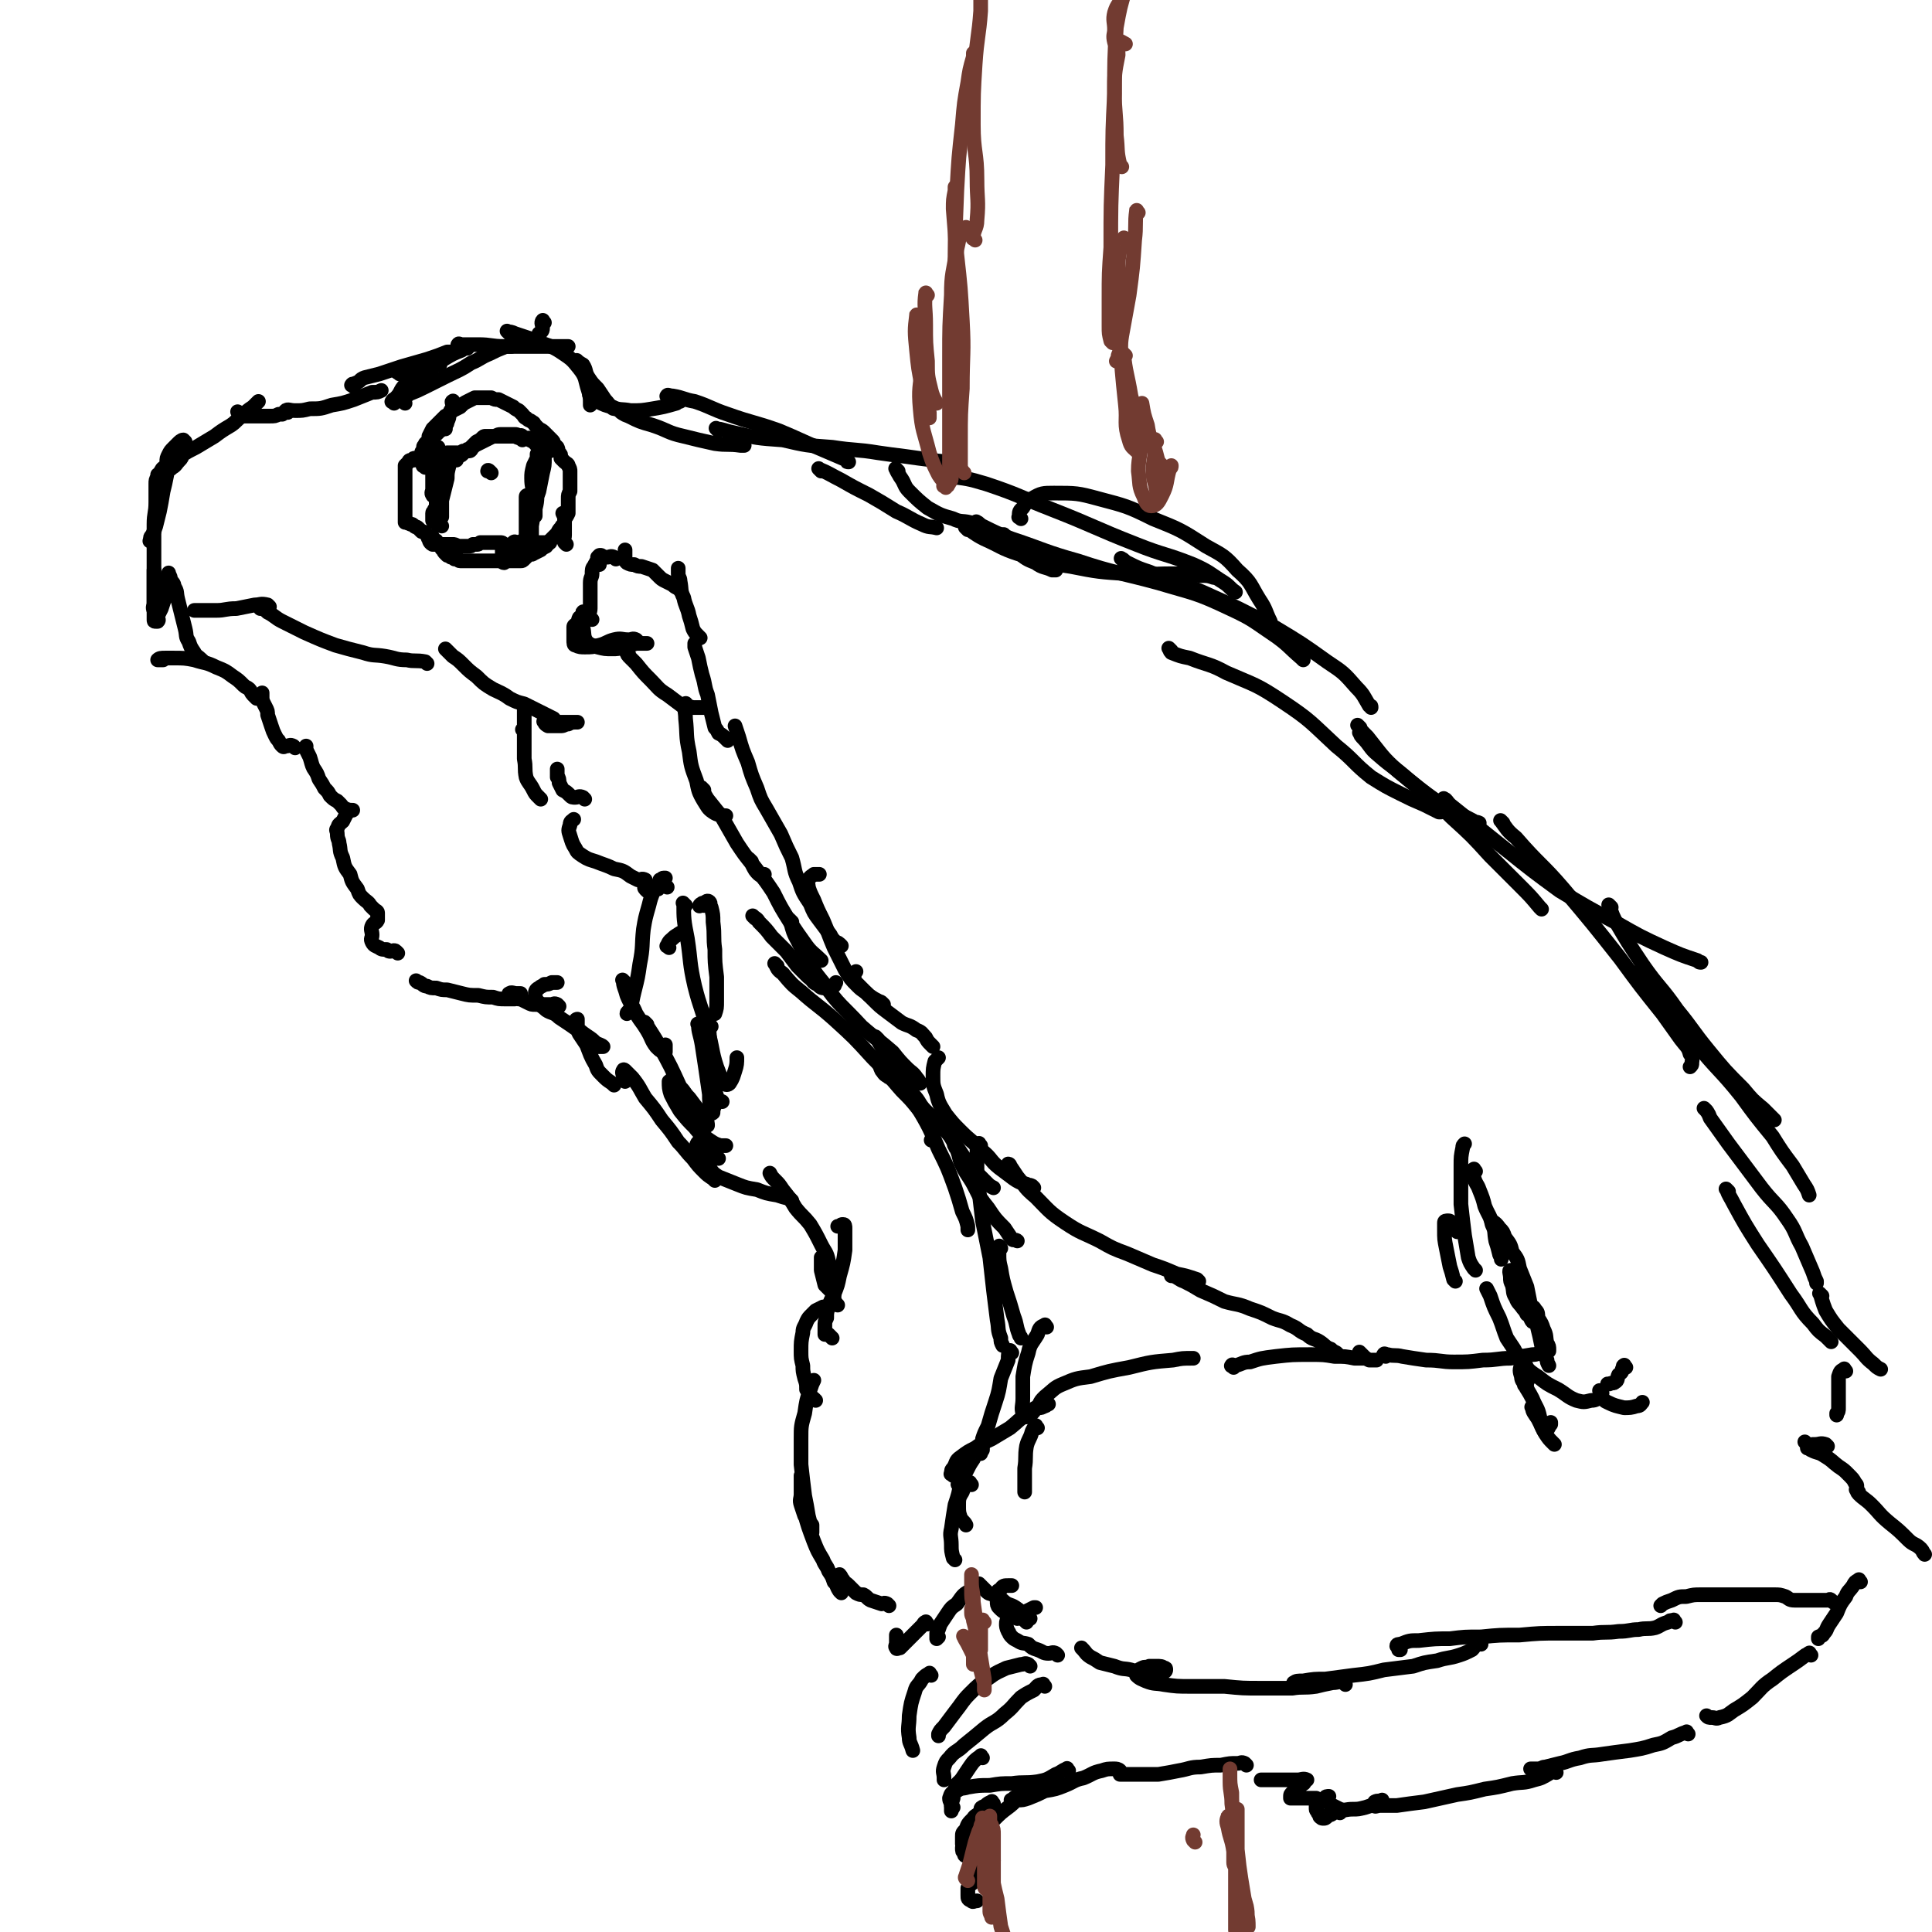 <svg viewBox='0 0 1054 1054' version='1.1' xmlns='http://www.w3.org/2000/svg' xmlns:xlink='http://www.w3.org/1999/xlink'><g fill='none' stroke='#000000' stroke-width='8' stroke-linecap='round' stroke-linejoin='round'><path d='M297,176c-1,-1 -1,-2 -1,-1 -1,1 0,2 0,4 0,2 -1,2 -2,3 '/><path d='M215,220c-1,-1 -2,-1 -1,-1 0,-1 1,-1 2,-2 3,-3 2,-4 5,-7 5,-4 5,-3 11,-7 5,-3 5,-3 10,-7 5,-3 5,-3 10,-5 1,-1 1,-1 3,-1 '/><path d='M221,220c-1,-1 -2,-1 -1,-1 1,-2 1,-2 3,-4 5,-2 5,-2 9,-4 6,-3 6,-3 12,-6 6,-3 7,-3 13,-7 5,-2 5,-3 10,-5 4,-2 4,-2 9,-4 1,0 1,0 3,0 '/><path d='M251,189c-1,-1 -2,-1 -1,-1 0,-1 1,0 2,0 5,0 5,0 9,0 7,0 7,1 14,1 7,0 7,0 14,0 5,0 5,0 11,0 3,0 3,0 6,0 2,0 2,0 4,0 0,0 0,0 0,0 '/><path d='M278,182c-1,-1 -2,-2 -1,-1 1,0 2,0 4,1 6,2 6,2 12,4 6,3 7,2 13,6 6,4 6,4 10,9 4,5 3,6 5,12 1,3 1,4 1,7 0,1 0,1 0,1 '/><path d='M316,198c-1,-1 -2,-2 -1,-1 0,0 1,1 3,2 2,3 1,4 3,7 2,3 2,3 5,6 2,3 2,3 4,6 2,2 2,3 4,4 0,1 1,1 2,1 0,0 0,0 0,0 '/><path d='M323,217c-1,-1 -2,-2 -1,-1 1,0 2,1 4,3 4,2 4,2 8,3 4,2 5,1 10,2 6,0 6,0 12,-1 6,-1 6,-1 13,-3 1,-1 1,-1 2,-1 '/><path d='M339,225c-1,-1 -2,-2 -1,-1 1,1 2,2 5,3 6,3 6,3 13,5 9,3 8,4 17,6 8,2 8,2 17,4 7,1 7,0 14,1 1,0 1,0 2,0 '/><path d='M365,217c-1,-1 -2,-1 -1,-1 0,-1 1,0 3,0 6,1 6,2 12,3 9,3 9,4 18,7 14,5 14,4 28,9 12,5 11,5 23,10 7,3 7,3 14,6 0,1 0,1 1,1 '/><path d='M392,235c-1,-1 -2,-2 -1,-1 3,0 4,1 9,2 13,3 13,3 27,4 13,3 13,3 27,4 13,2 13,1 25,3 7,1 7,1 15,2 7,1 7,1 15,2 4,1 4,0 9,2 2,0 1,1 3,2 '/><path d='M448,257c-1,-1 -2,-2 -1,-1 5,2 6,3 12,6 7,4 7,4 15,8 7,4 7,4 15,9 7,3 7,4 14,7 4,2 4,1 8,2 '/><path d='M490,257c-1,-1 -2,-2 -1,-1 0,1 1,2 2,4 3,4 2,5 5,8 5,5 5,5 10,9 7,4 7,4 14,6 4,2 5,1 9,2 '/><path d='M549,293c-1,-1 -2,-2 -1,-1 3,3 3,5 7,9 5,4 5,4 10,6 4,3 5,2 9,4 1,0 1,0 2,0 '/><path d='M528,289c-1,-1 -2,-2 -1,-1 4,2 4,3 10,6 9,4 9,5 18,8 14,4 14,5 29,7 15,3 16,3 31,4 12,1 12,0 24,0 8,0 8,0 16,1 4,0 4,0 7,1 '/><path d='M557,283c-1,-1 -2,-1 -1,-1 0,-3 0,-3 2,-5 2,-3 2,-4 5,-5 5,-3 6,-3 12,-3 12,0 13,0 24,3 15,4 16,4 30,11 15,6 15,6 29,15 9,5 10,5 17,13 8,7 7,8 12,16 4,6 3,6 6,12 '/><path d='M519,261c-1,-1 -2,-2 -1,-1 9,1 10,1 20,4 18,6 18,7 36,14 23,9 23,10 46,19 15,6 16,5 31,11 9,4 9,5 17,10 3,2 3,3 6,5 '/><path d='M534,286c-1,-1 -2,-2 -1,-1 1,0 1,1 3,2 8,4 8,4 16,7 18,6 18,7 36,12 21,7 22,6 44,12 20,6 20,5 39,14 13,6 13,7 25,15 7,5 7,6 14,12 0,0 0,0 1,1 '/><path d='M613,306c-1,-1 -2,-2 -1,-1 1,0 1,1 3,2 6,3 6,3 12,5 14,6 15,5 29,11 20,9 20,9 39,19 15,9 15,9 29,19 9,6 9,6 16,14 4,4 4,5 7,10 1,0 1,0 1,1 '/><path d='M639,355c-1,-1 -2,-2 -1,-1 0,0 0,1 1,2 5,2 5,2 10,3 10,4 11,3 20,8 16,7 16,6 31,16 15,10 15,11 29,24 10,8 9,9 19,17 8,5 8,5 16,9 6,3 6,3 13,6 4,2 4,2 8,4 0,0 0,0 1,0 '/><path d='M742,397c-1,-1 -2,-2 -1,-1 1,2 2,3 5,6 8,10 8,11 17,19 11,9 11,9 22,17 9,6 10,5 19,10 1,1 1,0 3,1 '/><path d='M743,401c-1,-1 -2,-2 -1,-1 0,0 0,1 1,2 5,5 4,6 9,10 8,7 8,6 16,13 12,10 13,10 24,21 11,10 11,10 21,21 8,8 8,8 16,16 6,6 6,6 11,12 0,0 0,0 1,1 '/><path d='M789,437c-1,-1 -2,-2 -1,-1 1,0 1,1 3,3 5,4 5,4 10,8 10,8 10,8 20,16 15,12 15,12 30,23 15,9 15,9 30,17 14,8 14,8 27,14 9,4 9,4 18,7 1,1 1,1 2,1 '/><path d='M820,449c-1,-1 -2,-2 -1,-1 3,4 3,5 8,9 13,15 14,14 26,28 16,19 16,19 31,38 11,15 11,15 23,30 5,7 5,7 10,14 3,4 4,4 5,8 2,2 1,3 1,5 0,1 0,1 -1,2 0,0 0,0 0,0 '/><path d='M879,495c-1,-1 -2,-2 -1,-1 1,3 1,4 3,8 7,12 7,12 15,24 9,13 10,12 19,25 9,11 8,11 17,22 9,11 9,11 19,21 5,6 5,6 11,11 3,3 3,3 5,5 1,1 1,1 1,1 '/><path d='M892,532c-1,-1 -2,-2 -1,-1 1,0 2,1 3,2 6,6 6,6 11,12 10,12 10,12 20,24 12,15 13,14 25,29 8,11 8,11 17,22 5,8 5,8 11,16 3,5 3,5 6,10 2,3 2,3 3,6 '/><path d='M931,606c-1,-1 -2,-2 -1,-1 1,1 2,2 3,5 5,7 5,7 10,14 9,12 9,12 18,24 7,9 8,8 14,17 5,7 4,8 8,15 3,7 3,7 6,14 1,3 1,3 2,5 0,1 0,1 0,1 '/><path d='M943,650c-1,-1 -2,-2 -1,-1 1,3 2,4 4,8 6,11 6,11 13,22 9,13 9,13 18,27 6,8 5,9 12,16 3,4 3,4 7,7 2,2 2,2 3,3 '/><path d='M994,707c-1,-1 -2,-2 -1,-1 1,3 1,4 3,9 3,5 3,5 7,10 6,6 6,6 12,12 3,3 3,4 7,7 2,2 2,2 4,3 '/><path d='M1007,748c-1,-1 -1,-2 -1,-1 -2,1 -2,1 -3,4 0,2 0,2 0,5 0,3 0,3 0,7 0,3 0,3 0,5 0,2 0,2 -1,3 0,1 0,1 0,1 '/><path d='M997,789c-1,-1 -1,-1 -1,-1 -3,-1 -3,0 -6,0 -2,0 -2,0 -4,1 0,0 0,0 0,1 0,0 0,0 0,0 '/><path d='M986,788c-1,-1 -2,-2 -1,-1 1,1 1,2 3,4 4,2 4,1 7,3 5,3 4,3 8,6 3,2 3,2 5,4 3,3 3,3 4,5 1,1 1,1 1,2 '/><path d='M1014,814c-1,-1 -2,-2 -1,-1 0,0 0,1 1,2 3,3 4,3 7,6 5,5 4,5 10,10 5,4 5,4 10,9 3,3 4,2 7,5 1,1 1,2 2,3 '/><path d='M1015,863c-1,-1 -1,-2 -1,-1 -2,1 -2,1 -3,3 -2,3 -3,3 -4,6 -3,4 -3,4 -5,9 -2,3 -2,3 -4,6 -2,3 -1,3 -3,5 -1,2 -1,1 -3,2 0,0 0,1 0,1 '/><path d='M988,903c-1,-1 -1,-2 -1,-1 -1,0 -1,1 -2,1 -4,3 -4,3 -7,5 -6,4 -6,4 -11,8 -6,4 -6,5 -11,10 -5,4 -5,4 -10,7 -3,2 -3,3 -8,4 -2,1 -2,0 -4,0 -2,0 -2,0 -3,-1 '/><path d='M921,946c-1,-1 -1,-2 -1,-1 -4,1 -4,2 -8,3 -5,3 -5,3 -10,4 -6,2 -7,2 -13,3 -8,1 -8,1 -15,2 -6,1 -6,0 -12,2 -6,1 -6,2 -11,3 -4,1 -4,1 -8,2 -2,0 -2,1 -4,1 -2,0 -2,0 -4,0 0,0 0,0 0,0 '/><path d='M849,967c-1,-1 -1,-2 -1,-1 -1,0 -1,1 -2,1 -5,3 -5,3 -9,4 -6,2 -6,1 -12,2 -8,2 -8,2 -15,3 -8,2 -8,2 -15,3 -9,2 -9,2 -18,4 -8,1 -8,1 -15,2 -5,0 -5,0 -9,0 -2,0 -3,1 -3,0 -1,0 0,-1 0,-2 2,-1 2,0 4,-1 '/><path d='M755,984c-1,-1 -1,-2 -1,-1 -2,0 -2,0 -3,1 -3,1 -3,1 -6,2 -4,1 -4,1 -7,1 -4,0 -4,1 -7,0 -2,-1 -2,-1 -4,-2 -2,-1 -2,-1 -4,-3 0,0 0,-1 0,-1 0,-1 1,-1 2,-1 0,0 0,0 0,0 '/><path d='M731,989c-1,-1 -1,-2 -1,-1 -2,0 -2,1 -4,2 -1,0 -1,0 -2,1 -1,1 -1,1 -2,1 -1,0 -1,0 -2,-1 0,0 0,-1 -1,-2 0,-1 -1,-1 -1,-2 0,-1 0,-1 0,-2 0,-1 0,-1 0,-2 0,-1 0,-1 0,-1 0,-1 0,-1 0,-1 -1,0 -1,0 -2,0 -1,0 -1,0 -3,0 -1,0 -1,0 -2,0 -1,0 -1,0 -2,0 -1,0 -1,0 -2,0 -1,0 -1,0 -2,0 0,0 0,0 -1,0 0,0 0,0 0,-1 0,-1 0,-1 1,-2 1,-1 1,-1 2,-2 1,-1 1,-1 2,-2 1,0 1,0 2,-1 1,0 0,-1 1,-2 0,0 1,0 1,0 -2,-1 -3,0 -5,0 -1,0 -1,0 -2,0 -1,0 -1,0 -3,0 -2,0 -2,0 -4,0 -1,0 -1,0 -3,0 -2,0 -2,0 -4,0 -1,0 -1,0 -2,0 -1,0 -1,0 -2,0 0,0 0,0 0,0 '/><path d='M680,963c-1,-1 -1,-1 -1,-1 -2,-1 -2,0 -4,0 -4,0 -4,0 -9,1 -5,0 -5,0 -11,1 -6,0 -6,1 -12,2 -5,1 -5,1 -11,2 -4,0 -4,0 -8,0 -3,0 -3,0 -6,0 -2,0 -2,0 -4,0 -1,0 -1,0 -3,0 0,0 0,0 0,-1 0,0 0,0 0,-1 0,0 0,0 0,0 -1,-1 -2,-1 -3,-1 -4,0 -4,0 -7,1 -5,1 -5,2 -10,4 -5,1 -5,2 -10,4 -5,2 -5,2 -11,3 -4,2 -4,2 -9,4 -3,1 -3,1 -6,1 -1,0 -1,0 -3,0 0,0 -1,0 0,0 1,-1 1,-1 4,-3 2,-1 2,-1 4,-2 2,-1 2,-1 4,-2 1,-1 1,-1 3,-1 0,0 1,0 1,0 -1,1 -2,1 -3,1 -4,2 -4,2 -7,4 -4,3 -4,4 -8,7 -4,3 -4,3 -8,7 -3,2 -3,2 -5,5 -2,2 -2,2 -4,4 0,1 0,1 0,3 0,0 0,0 0,0 '/><path d='M542,1015c-1,-1 -1,-2 -1,-1 -2,1 -1,2 -3,4 -1,1 -1,0 -3,2 -1,0 -1,1 -2,2 -1,1 -1,1 -2,2 0,0 0,0 -1,1 0,1 0,1 0,2 1,0 1,-1 2,-1 1,0 1,0 1,0 '/><path d='M540,1023c-1,-1 -1,-2 -1,-1 -1,0 -1,1 -2,1 -3,2 -3,2 -5,3 -2,2 -3,2 -4,4 0,2 0,2 0,4 0,2 0,2 2,3 1,1 1,0 3,0 0,0 0,0 0,0 '/><path d='M583,966c-1,-1 -1,-2 -1,-1 -3,1 -3,2 -6,3 -5,3 -5,3 -10,4 -7,1 -7,0 -14,1 -6,0 -6,0 -12,1 -6,0 -6,0 -12,1 -3,1 -3,0 -6,2 -3,1 -3,1 -4,4 0,2 1,2 1,4 1,1 1,1 1,1 '/><path d='M542,984c-1,-1 -1,-2 -1,-1 -3,1 -3,2 -5,4 -3,4 -3,3 -5,7 -3,4 -3,4 -4,8 -2,3 -1,3 -2,6 0,2 0,2 1,3 0,2 1,1 2,2 1,0 1,0 1,0 '/><path d='M537,987c-1,-1 -1,-2 -1,-1 -1,0 -1,1 -1,2 -2,3 -3,2 -4,4 -3,3 -3,3 -4,6 -2,2 -2,2 -2,4 0,2 0,3 0,4 0,0 1,0 1,0 '/><path d='M538,992c-1,-1 -1,-2 -1,-1 -1,0 -1,0 -2,1 '/><path d='M570,920c-1,-1 -1,-2 -1,-1 -3,0 -3,1 -5,3 -4,2 -4,2 -7,4 -5,5 -4,5 -9,9 -5,5 -6,4 -11,8 -6,5 -6,5 -11,9 -4,4 -5,3 -8,7 -2,2 -2,2 -3,5 -1,3 0,3 0,6 0,1 0,1 0,1 '/><path d='M536,959c-1,-1 -1,-2 -1,-1 -3,2 -4,3 -6,6 -2,3 -2,3 -4,6 -2,3 -3,2 -4,6 -1,2 -1,2 -1,5 -1,3 -1,3 -1,6 0,0 0,0 0,1 '/><path d='M562,909c-1,-1 -1,-1 -1,-1 -2,-1 -2,0 -4,0 -4,1 -4,1 -8,2 -4,2 -5,2 -9,5 -6,4 -6,4 -11,9 -4,4 -4,5 -8,10 -3,4 -3,4 -6,8 -2,2 -2,2 -3,4 0,1 0,1 0,1 '/><path d='M508,914c-1,-1 -1,-2 -1,-1 -2,1 -2,1 -4,3 -2,4 -3,3 -4,7 -2,6 -2,6 -3,13 0,6 -1,6 0,12 0,3 1,3 2,7 '/><path d='M1000,874c-1,-1 -1,-1 -1,-1 -1,-1 -1,0 -2,0 -1,0 -1,0 -3,0 -1,0 -1,0 -2,0 -1,0 -1,0 -2,0 -1,0 -1,0 -2,0 -1,0 -1,0 -2,0 -2,0 -2,0 -4,0 -2,0 -2,0 -3,0 -3,0 -3,-1 -5,-2 -3,-1 -3,-1 -6,-1 -4,0 -4,0 -8,0 -5,0 -5,0 -11,0 -5,0 -5,0 -11,0 -5,0 -5,0 -10,0 -4,0 -4,0 -8,1 -4,0 -4,0 -8,2 -3,1 -3,1 -5,2 -1,1 -1,1 -1,1 '/><path d='M914,885c-1,-1 -1,-2 -1,-1 -2,0 -2,0 -3,1 -4,1 -4,2 -7,3 -4,1 -5,0 -9,1 -5,0 -5,1 -11,1 -7,1 -7,0 -14,1 -9,0 -9,0 -18,0 -11,0 -11,0 -22,1 -11,0 -11,0 -21,1 -9,0 -9,0 -17,1 -8,0 -8,0 -17,1 -5,0 -5,0 -10,2 -1,0 -2,0 -2,1 0,0 1,1 1,2 1,0 1,0 1,0 '/><path d='M808,897c-1,-1 -1,-2 -1,-1 -1,0 -1,0 -2,1 -1,2 -1,2 -2,3 -4,2 -4,2 -7,3 -6,2 -6,1 -12,3 -7,1 -7,1 -13,3 -8,1 -8,1 -16,2 -8,2 -8,2 -17,3 -8,1 -7,1 -15,2 -6,0 -6,0 -12,1 -3,0 -4,0 -5,1 -1,0 0,1 1,1 2,1 2,0 4,1 '/><path d='M734,919c-1,-1 -1,-1 -1,-1 -3,-1 -3,0 -6,0 -5,1 -5,1 -9,2 -7,1 -7,0 -13,1 -9,0 -9,0 -17,0 -10,0 -10,0 -20,-1 -9,0 -9,0 -18,0 -8,0 -8,0 -15,-1 -5,-1 -5,0 -10,-2 -2,-1 -3,-1 -5,-3 0,0 0,-1 0,-2 1,-1 1,-1 3,-2 2,-1 2,0 4,-1 2,0 2,0 4,0 2,0 3,0 4,1 1,0 1,0 1,1 0,0 0,1 -1,1 -1,1 -1,1 -2,1 -4,0 -4,0 -8,0 -4,0 -4,-1 -8,-2 -4,-1 -4,0 -9,-2 -4,-1 -4,-1 -8,-2 -3,-2 -3,-2 -5,-3 -3,-2 -2,-2 -5,-5 0,0 0,0 0,0 '/><path d='M577,903c-1,-1 -1,-1 -1,-1 -2,-1 -2,0 -4,0 -3,0 -3,-1 -6,-2 -3,-1 -3,-1 -5,-3 -3,-1 -3,0 -6,-2 -2,-1 -2,-1 -3,-2 -2,-2 -1,-2 -2,-3 -1,-2 -1,-3 -1,-4 0,-3 1,-2 3,-4 0,-1 0,-1 1,-2 '/><path d='M560,885c-1,-1 -1,-1 -1,-1 -1,-1 0,-2 0,-3 0,-1 0,-1 1,-2 2,-1 2,-1 4,-2 0,0 0,0 1,0 '/><path d='M555,883c-1,-1 -1,-1 -1,-1 -1,-1 -1,0 -2,0 -2,0 -2,-1 -3,-2 -2,-1 -2,-1 -4,-3 -1,-1 -1,-2 -1,-3 0,-2 0,-3 0,-4 0,-2 0,-2 2,-3 1,-2 2,-2 4,-2 1,0 1,0 2,0 '/><path d='M562,883c-1,-1 -1,-1 -1,-1 -1,-1 -2,-1 -3,-2 -2,-1 -1,-1 -4,-3 -3,-2 -4,-1 -7,-4 -3,-1 -3,-1 -5,-3 -2,-1 -2,0 -4,-2 -1,-1 -1,-1 -2,-2 -1,-1 -1,-1 -2,-2 '/><path d='M521,851c-1,-1 -1,-1 -1,-1 -1,-4 -1,-4 -1,-7 0,-5 -1,-5 0,-9 1,-7 1,-7 2,-13 2,-6 2,-6 3,-12 1,0 1,0 1,-1 '/><path d='M520,805c-1,-1 -2,-1 -1,-1 0,-2 0,-2 1,-3 2,-3 1,-4 4,-6 4,-3 4,-3 8,-5 4,-3 5,-3 9,-5 5,-3 5,-3 10,-6 5,-4 4,-4 9,-7 3,-2 3,-3 5,-4 2,-1 2,-2 4,-2 1,0 1,0 2,0 0,0 1,0 1,0 -1,0 -1,1 -2,1 -2,1 -2,1 -3,1 0,0 0,-1 0,-2 1,-2 1,-2 3,-4 5,-4 5,-5 10,-7 7,-3 7,-3 15,-4 10,-3 10,-3 21,-5 12,-3 12,-3 24,-4 5,-1 5,-1 11,-1 '/><path d='M673,746c-1,-1 -2,-1 -1,-1 0,-1 1,0 2,0 4,-1 4,-2 8,-2 6,-2 6,-2 14,-3 9,-1 9,-1 19,-1 7,0 7,0 13,1 6,0 6,0 11,1 2,0 2,0 5,0 '/><path d='M756,740c-1,-1 -2,-1 -1,-1 0,-1 1,0 2,0 4,1 4,0 8,1 6,1 6,1 13,2 8,0 8,1 15,1 8,0 8,0 16,-1 8,0 8,-1 15,-1 6,-1 6,-1 12,-2 3,0 3,-1 6,-1 0,0 0,0 0,0 '/><path d='M831,745c-1,-1 -2,-2 -1,-1 4,3 4,4 9,7 5,4 5,4 11,7 5,3 5,4 10,6 4,1 4,1 8,0 3,0 3,-1 5,-2 '/><path d='M874,760c-1,-1 -2,-2 -1,-1 0,0 0,1 1,3 1,2 1,2 3,3 4,2 5,2 9,3 3,0 4,0 7,-1 2,0 2,-1 3,-2 '/><path d='M887,746c-1,-1 -1,-2 -1,-1 -1,0 0,1 -1,2 0,2 -1,2 -2,3 -1,2 0,3 -2,4 -1,1 -1,0 -3,1 0,0 0,0 -1,0 '/><path d='M730,739c-1,-1 -1,-1 -1,-1 -2,-1 -2,-1 -3,-2 -3,-1 -3,-2 -6,-4 -3,-2 -4,-1 -7,-4 -5,-2 -4,-3 -9,-5 -5,-3 -5,-2 -10,-4 -6,-3 -6,-3 -12,-5 -7,-3 -7,-2 -14,-4 -6,-3 -6,-3 -13,-6 -5,-3 -5,-3 -9,-5 -3,-1 -3,-2 -6,-3 0,0 0,0 -1,0 '/><path d='M654,699c-1,-1 -1,-1 -1,-1 -6,-2 -6,-2 -11,-3 -7,-3 -7,-3 -13,-5 -7,-3 -7,-3 -14,-6 -8,-3 -8,-3 -15,-7 -10,-5 -10,-4 -19,-10 -9,-6 -9,-7 -16,-14 -6,-5 -5,-5 -10,-11 -2,-3 -2,-3 -4,-6 0,-1 -1,-1 -1,-1 0,0 0,0 0,0 '/><path d='M564,648c-1,-1 -1,-1 -1,-1 -2,-1 -2,0 -3,-1 -4,-1 -4,-1 -7,-3 -4,-3 -4,-3 -8,-6 -5,-4 -4,-5 -9,-9 -6,-6 -6,-5 -12,-11 -4,-4 -4,-4 -8,-9 -3,-5 -4,-6 -5,-11 -2,-5 -2,-5 -2,-10 0,-4 0,-4 1,-8 1,-1 1,-1 2,-2 '/><path d='M509,571c-1,-1 -1,-1 -1,-1 -2,-2 -2,-2 -3,-4 -2,-2 -2,-3 -5,-4 -4,-3 -4,-2 -8,-4 -4,-3 -4,-3 -8,-6 -4,-3 -4,-3 -8,-7 -3,-3 -3,-3 -6,-6 -2,-2 -2,-2 -4,-4 0,-2 0,-2 0,-4 0,0 0,0 1,-1 0,0 0,0 0,0 '/><path d='M482,548c-1,-1 -1,-1 -1,-1 -1,-1 -1,0 -2,-1 -2,-1 -2,-1 -5,-3 -3,-3 -3,-2 -6,-5 -4,-4 -4,-4 -7,-9 -3,-6 -3,-6 -6,-12 -3,-7 -3,-8 -6,-15 -3,-6 -3,-6 -5,-11 -2,-4 -2,-4 -3,-7 0,-2 -1,-3 0,-4 1,-2 2,-2 3,-3 2,0 2,0 3,0 '/><path d='M459,516c-1,-1 -1,-1 -1,-1 -1,-1 -2,-1 -2,-1 -2,-2 -2,-2 -3,-4 -3,-4 -3,-4 -6,-8 -3,-4 -3,-4 -5,-9 -4,-6 -4,-6 -6,-12 -3,-6 -2,-6 -4,-13 -3,-6 -3,-6 -6,-13 -4,-7 -4,-7 -8,-14 -3,-5 -3,-5 -5,-11 -3,-7 -3,-7 -5,-14 -3,-7 -3,-7 -5,-14 -1,-3 -1,-3 -2,-6 '/><path d='M397,404c-1,-1 -1,-1 -1,-1 -2,-2 -2,-2 -4,-3 -1,-2 -1,-2 -2,-3 -1,-4 -1,-4 -2,-8 -1,-5 -1,-5 -2,-10 -2,-5 -1,-5 -3,-11 -1,-4 -1,-4 -2,-9 -1,-3 -1,-3 -2,-6 0,-1 0,-1 0,-2 '/><path d='M382,348c-1,-1 -1,-1 -1,-1 -2,-2 -2,-2 -3,-4 -1,-4 -1,-4 -2,-7 -1,-5 -2,-5 -3,-10 -2,-4 -1,-4 -2,-9 0,-2 -1,-2 -1,-4 0,-2 0,-2 0,-3 0,0 0,0 0,0 '/><path d='M371,322c-1,-1 -1,-1 -1,-1 -2,-1 -2,-1 -3,-2 -2,-1 -2,-1 -4,-2 -2,-1 -2,-1 -4,-3 -1,-1 -1,-1 -3,-3 -3,-1 -3,-1 -6,-2 -2,0 -2,0 -4,-1 -2,0 -2,0 -4,-1 -1,-1 -1,-1 -1,-2 0,-1 0,-1 0,-2 0,-1 0,-1 0,-1 0,-1 0,-1 0,-2 0,0 0,0 0,0 '/><path d='M336,305c-1,-1 -1,-1 -1,-1 -2,-1 -2,0 -4,0 -2,0 -2,0 -3,0 -1,0 -1,0 -2,0 0,0 0,0 0,0 '/><path d='M348,350c-1,-1 -1,-1 -1,-1 -2,-1 -2,0 -4,0 -4,0 -4,-1 -8,0 -4,1 -4,2 -8,3 -4,1 -4,1 -8,1 -2,0 -3,0 -5,-1 -1,0 -1,-1 -1,-3 0,-2 0,-2 0,-5 0,-1 0,-1 0,-2 0,-1 1,-1 2,-2 1,-1 0,-1 1,-3 0,0 0,0 0,0 '/><path d='M323,338c-1,-1 -1,-1 -1,-1 -1,-3 0,-3 0,-5 0,-4 0,-4 0,-7 0,-4 0,-4 0,-7 0,-3 1,-3 1,-5 0,-2 0,-3 1,-4 1,-2 1,-2 2,-3 1,-2 1,-2 1,-3 '/><path d='M327,308c-1,-1 -1,-1 -1,-1 -1,-1 0,-1 0,-1 0,0 0,-1 0,-1 1,-1 1,-1 2,-2 0,0 0,0 0,0 '/><path d='M319,335c-1,-1 -1,-2 -1,-1 -1,3 -1,4 0,8 1,4 0,5 2,8 2,2 3,2 6,3 4,1 4,1 8,1 3,0 3,0 6,-1 4,-1 4,-1 7,-2 2,0 2,0 3,0 1,0 2,0 3,0 '/><path d='M343,357c-1,-1 -2,-2 -1,-1 0,0 0,1 1,2 2,2 2,2 4,4 4,5 4,5 8,9 4,4 4,5 9,8 4,3 4,3 8,6 3,1 3,0 6,1 2,0 2,0 4,0 1,0 1,0 2,0 '/><path d='M375,385c-1,-1 -1,-2 -1,-1 -1,3 0,4 0,8 1,9 0,9 2,18 1,8 1,8 4,16 1,5 1,6 4,11 2,3 2,4 5,6 3,2 3,1 6,2 1,0 1,0 1,0 '/><path d='M384,431c-1,-1 -2,-2 -1,-1 1,2 1,3 3,6 4,5 4,5 8,10 4,7 4,7 8,14 4,6 4,6 8,11 2,4 2,4 4,6 1,1 2,0 3,0 '/><path d='M410,470c-1,-1 -2,-2 -1,-1 1,2 2,3 5,7 4,5 4,5 8,11 4,8 4,8 9,16 4,6 4,6 9,13 3,4 4,4 8,8 0,0 0,0 0,0 '/><path d='M412,501c-1,-1 -2,-2 -1,-1 1,1 2,1 3,3 4,4 4,4 7,8 4,4 4,4 8,8 3,4 3,4 6,8 3,3 3,3 6,6 3,2 2,3 5,4 2,2 2,2 5,2 1,0 2,0 3,-1 2,0 1,-1 2,-2 '/><path d='M432,503c-1,-1 -2,-2 -1,-1 1,3 1,5 3,9 7,13 6,14 15,25 9,13 10,12 21,24 8,7 9,7 17,14 4,5 4,5 8,9 2,2 3,2 5,5 1,1 2,3 2,3 -1,0 -2,-2 -5,-3 -1,-1 -1,-1 -2,-2 -1,0 -1,0 -1,0 '/><path d='M481,582c-1,-1 -2,-2 -1,-1 0,0 0,1 1,3 1,1 1,2 3,3 1,1 2,1 3,2 3,1 3,1 5,3 3,2 3,2 6,5 4,4 3,5 7,9 5,5 6,5 10,10 5,5 4,6 8,11 4,6 4,6 8,11 4,4 4,4 7,7 2,2 2,2 4,3 0,0 0,0 0,0 '/><path d='M522,626c-1,-1 -2,-2 -1,-1 0,0 0,1 1,2 2,5 1,5 3,9 3,6 4,6 7,12 3,6 3,6 7,11 4,6 4,6 9,11 2,3 2,3 4,6 1,1 2,0 3,1 0,0 0,0 0,0 '/><path d='M546,681c-1,-1 -1,-2 -1,-1 -1,0 0,1 0,3 0,5 0,5 1,9 1,6 1,6 3,13 2,6 2,6 4,13 2,5 1,5 3,10 0,1 1,1 1,2 '/><path d='M571,724c-1,-1 -1,-2 -1,-1 -3,1 -3,2 -4,5 -3,5 -4,5 -5,10 -2,6 -2,7 -3,13 0,6 0,6 0,12 0,4 -1,5 0,8 0,2 1,2 2,2 2,0 2,-1 4,-3 0,0 0,0 0,0 '/><path d='M566,779c-1,-1 -1,-2 -1,-1 -1,1 -1,1 -2,3 -1,4 -2,4 -3,8 -1,6 0,6 -1,12 0,4 0,4 0,9 0,2 0,3 0,4 '/><path d='M424,527c-1,-1 -2,-2 -1,-1 1,2 1,3 4,5 5,6 5,6 10,10 9,8 9,7 18,15 11,10 11,10 21,21 9,9 8,9 16,18 5,5 5,5 9,10 3,4 4,4 6,9 1,2 2,2 2,5 0,2 0,2 -1,3 0,0 0,0 0,0 '/><path d='M479,567c-1,-1 -2,-2 -1,-1 1,1 1,2 3,5 4,6 4,7 8,13 5,10 6,9 11,19 7,12 7,12 12,24 5,10 5,10 9,21 2,6 2,6 4,13 2,4 2,4 3,8 0,1 0,1 0,2 '/><path d='M535,625c-1,-1 -1,-2 -1,-1 -1,1 -1,1 -1,3 0,5 0,5 0,10 0,6 0,6 1,12 1,9 1,8 2,17 2,10 2,10 4,20 1,9 1,9 2,18 1,8 1,8 2,16 1,5 0,5 2,10 0,2 0,2 1,4 '/><path d='M552,738c-1,-1 -1,-2 -1,-1 -1,1 -1,2 -1,5 -2,5 -2,5 -4,10 -1,6 -1,7 -3,13 -2,6 -2,6 -4,13 -2,4 -2,4 -3,7 0,2 0,2 0,4 0,1 0,1 0,2 '/><path d='M535,793c-1,-1 -1,-2 -1,-1 -2,1 -2,2 -3,4 -2,3 -2,3 -4,7 -2,2 -1,2 -3,4 0,2 -1,2 -1,3 -1,0 0,-1 1,-1 '/><path d='M530,810c-1,-1 -1,-2 -1,-1 -2,1 -3,2 -4,5 -2,3 -2,4 -2,7 0,4 0,4 1,7 1,2 2,2 3,4 '/><path d='M530,869c-1,-1 -1,-2 -1,-1 -4,2 -4,3 -7,7 -3,2 -3,2 -5,5 -2,3 -2,3 -4,6 -1,3 -1,3 -2,5 0,1 0,2 0,3 0,0 1,-1 1,-1 '/><path d='M506,886c-1,-1 -1,-2 -1,-1 -1,0 -1,1 -2,2 -2,2 -2,2 -4,4 -2,2 -2,2 -4,4 -2,2 -2,2 -4,4 -1,0 -2,1 -2,0 -1,-1 0,-1 0,-3 0,-1 0,-2 0,-3 0,-1 0,-1 0,-1 '/><path d='M485,876c-1,-1 -1,-1 -1,-1 -2,-1 -2,0 -3,0 -3,-1 -3,-1 -6,-2 -2,-1 -2,-2 -4,-3 -2,0 -2,0 -4,-1 -1,-1 -1,-1 -2,-2 -1,-1 -1,-1 -2,-2 -2,-2 -2,-1 -3,-3 -1,-1 -1,-2 -2,-3 0,0 -1,1 -2,1 0,1 0,1 -1,2 '/><path d='M459,869c-1,-1 -1,-1 -1,-1 -2,-3 -1,-3 -3,-5 -1,-3 -1,-3 -3,-6 -1,-3 -2,-3 -3,-6 -3,-5 -3,-5 -5,-10 -3,-8 -3,-8 -5,-15 -2,-5 -1,-5 -2,-11 0,-3 0,-3 0,-7 0,-1 0,-3 0,-3 0,0 0,2 0,4 0,3 0,3 0,6 0,3 -1,3 0,6 1,3 1,3 2,6 2,3 2,2 4,5 0,2 0,3 0,4 0,0 0,-1 0,-2 -1,-3 -1,-3 -2,-7 -1,-6 -1,-6 -2,-11 -1,-8 -1,-8 -2,-17 0,-7 0,-7 0,-14 0,-7 0,-7 2,-14 1,-7 1,-7 3,-13 1,-3 1,-3 2,-5 '/><path d='M445,764c-1,-1 -1,-1 -1,-1 -1,-1 -2,-1 -2,-2 -1,-1 -1,-2 -2,-3 0,-3 0,-3 -1,-6 -1,-4 -1,-4 -1,-7 -1,-4 -1,-4 -1,-8 0,-5 0,-5 1,-10 0,-3 1,-3 2,-6 1,-2 1,-2 3,-4 1,-1 1,-1 2,-2 2,-1 2,-1 4,-2 1,0 1,0 1,0 '/><path d='M453,704c-1,-1 -1,-1 -1,-1 -1,-1 -1,-1 -2,-2 -1,-4 -1,-4 -2,-8 0,-3 0,-3 0,-7 '/><path d='M454,730c-1,-1 -1,-1 -1,-1 -1,-1 -1,-1 -1,-1 -1,-1 -1,0 -1,0 -1,0 -1,0 -1,0 0,-2 0,-2 0,-4 0,-3 0,-3 1,-5 0,-3 0,-3 1,-6 1,-3 1,-3 3,-7 2,-5 2,-5 3,-10 2,-7 2,-7 3,-14 0,-4 0,-4 0,-9 0,-2 0,-2 0,-3 0,-1 0,-2 -1,-2 -1,0 -1,0 -2,1 -1,0 -1,0 -1,0 '/><path d='M457,712c-1,-1 -1,-1 -1,-1 -1,-2 -1,-2 -1,-4 0,-4 0,-4 -1,-8 -1,-6 0,-6 -2,-11 -1,-5 -2,-5 -4,-9 -3,-6 -3,-6 -6,-11 -4,-5 -4,-4 -8,-9 -3,-5 -3,-5 -7,-10 -2,-3 -2,-3 -4,-5 -2,-2 -2,-2 -3,-4 0,0 0,0 0,0 '/><path d='M432,655c-1,-1 -1,-1 -1,-1 -4,-1 -4,-1 -7,-2 -6,-1 -6,-1 -11,-3 -6,-1 -6,-1 -11,-3 -5,-2 -5,-2 -10,-4 -3,-2 -3,-2 -5,-5 -3,-4 -3,-4 -5,-8 -1,-2 -2,-2 -2,-4 0,-1 1,-2 1,-2 3,1 4,2 7,5 2,2 2,2 4,4 '/><path d='M390,644c-1,-1 -1,-1 -1,-1 -3,-2 -3,-2 -5,-4 -3,-3 -3,-3 -6,-7 -4,-4 -4,-5 -8,-9 -4,-6 -4,-6 -9,-12 -4,-6 -4,-6 -9,-12 -3,-5 -3,-6 -7,-11 -2,-2 -2,-2 -4,-4 0,0 -1,-1 -1,0 -1,1 0,2 0,3 0,2 1,2 1,3 '/><path d='M335,592c-1,-1 -1,-1 -1,-1 -3,-2 -3,-2 -5,-4 -3,-3 -3,-3 -4,-6 -3,-5 -3,-6 -5,-11 -2,-3 -2,-3 -4,-6 -1,-2 -1,-2 -1,-4 0,-2 0,-3 0,-4 0,0 -1,0 -1,1 0,1 0,2 1,3 1,3 2,2 3,4 2,3 2,3 5,5 1,1 1,1 3,2 1,0 3,0 3,0 -1,-1 -2,-1 -4,-2 -2,-2 -2,-2 -5,-4 -4,-3 -5,-3 -9,-6 -3,-2 -3,-2 -6,-4 -3,-3 -4,-2 -7,-4 -2,-2 -3,-2 -4,-4 -2,-2 -2,-3 -2,-4 0,-2 0,-3 2,-4 1,-1 2,-1 3,-2 2,0 2,0 4,-1 2,0 2,0 3,0 '/><path d='M305,549c-1,-1 -1,-1 -1,-1 -2,-1 -2,0 -3,0 -2,0 -2,0 -4,0 -2,0 -3,0 -5,0 -2,0 -2,0 -4,-1 -2,-1 -2,-1 -4,-2 -2,0 -2,0 -4,-1 -1,0 -1,0 -2,-1 0,0 -1,-1 0,-1 1,-1 2,0 4,0 1,0 1,0 2,0 0,0 0,0 0,1 0,0 0,0 -1,1 -1,0 -1,1 -2,1 -2,0 -3,0 -5,0 -4,0 -4,0 -7,-1 -4,0 -4,0 -8,-1 -5,0 -5,0 -9,-1 -4,-1 -4,-1 -8,-2 -3,0 -3,0 -6,-1 -3,0 -3,0 -5,-1 -2,0 -2,-1 -4,-2 -1,0 -1,0 -2,-1 0,0 0,0 0,0 '/><path d='M217,520c-1,-1 -1,-1 -1,-1 -1,-1 -2,0 -3,0 -1,0 -1,0 -2,-1 -2,0 -3,0 -4,-1 -2,-1 -3,-1 -4,-3 -1,-2 0,-2 0,-4 0,-2 -1,-3 0,-5 1,-2 2,-1 3,-3 0,-1 0,-1 0,-2 0,-1 0,-1 0,-2 0,-1 -1,-1 -2,-2 -1,-1 -1,-1 -2,-2 -1,-2 -2,-2 -4,-4 -2,-2 -2,-2 -3,-5 -3,-4 -3,-4 -4,-8 -3,-4 -3,-4 -4,-9 -2,-4 -1,-4 -2,-8 0,-2 -1,-2 -1,-5 0,-2 -1,-2 0,-3 1,-3 1,-2 3,-4 1,-2 1,-2 2,-4 1,-1 1,-1 2,-2 0,0 0,0 1,0 0,0 1,0 0,0 -1,0 -2,0 -4,-1 -1,0 -1,-1 -2,-2 -1,-1 -1,-1 -2,-2 -2,-1 -2,-1 -4,-3 -1,-2 -1,-2 -3,-4 -1,-2 -1,-2 -3,-5 -1,-3 -1,-3 -3,-6 -1,-2 -1,-3 -2,-6 -1,-2 -1,-2 -2,-4 0,-1 0,-1 0,-2 '/><path d='M161,408c-1,-1 -1,-1 -1,-1 -2,-1 -2,0 -4,0 -1,0 -1,1 -2,0 -1,-1 -1,-1 -2,-3 -1,-1 -1,-1 -2,-3 -1,-2 -1,-2 -2,-5 -1,-3 -1,-3 -2,-6 0,-2 0,-2 -1,-4 -1,-2 -1,-2 -2,-4 0,-1 0,-2 0,-3 0,0 0,0 0,-1 '/><path d='M143,382c-1,-1 -1,-1 -1,-1 -1,-1 -1,0 -2,0 -1,-1 -1,-1 -2,-2 -1,-1 -1,-2 -2,-3 -1,-1 -2,-1 -3,-2 -3,-3 -3,-3 -6,-5 -4,-3 -4,-3 -9,-5 -6,-3 -6,-2 -12,-4 -5,-1 -6,-1 -11,-1 -3,0 -3,0 -5,0 -2,0 -3,0 -4,1 0,0 1,0 1,0 1,0 1,0 2,0 '/><path d='M111,361c-1,-1 -1,-1 -1,-1 -2,-2 -3,-2 -4,-4 -2,-3 -2,-3 -3,-6 -2,-3 -1,-3 -2,-7 -1,-4 -1,-4 -2,-8 -1,-4 -1,-4 -2,-8 -1,-4 0,-4 -2,-7 0,-2 -1,-2 -2,-4 0,-1 0,-1 -1,-3 0,0 0,-1 0,0 0,1 0,2 0,5 0,2 0,2 0,4 0,2 -1,2 -2,4 -1,3 -1,3 -2,6 -1,2 -1,2 -2,4 0,2 1,2 0,3 0,0 -1,0 -1,0 -1,0 -1,0 -1,-1 0,-1 0,-1 0,-3 0,-1 0,-1 0,-3 0,-2 0,-2 0,-4 0,-3 0,-3 0,-6 0,-3 0,-3 0,-6 0,-2 0,-2 0,-4 0,-1 0,-1 0,-1 '/><path d='M85,334c-1,-1 -1,-1 -1,-1 -1,-2 0,-2 0,-4 0,-3 0,-3 0,-6 0,-3 0,-3 0,-6 0,-3 0,-3 0,-6 0,-5 0,-5 0,-10 0,-7 0,-7 0,-15 0,-6 1,-6 1,-12 0,-5 0,-5 0,-10 0,-2 0,-2 1,-4 0,0 0,0 0,-1 '/><path d='M83,296c-1,-1 -2,-1 -1,-1 0,-2 0,-2 1,-3 1,-2 1,-2 2,-5 1,-4 1,-4 2,-8 1,-5 1,-5 2,-11 1,-4 1,-4 2,-9 0,-3 0,-3 0,-7 0,-2 0,-2 1,-4 1,-2 1,-2 3,-4 1,-1 1,-1 2,-2 1,-1 2,-2 3,-2 0,0 1,1 1,1 0,2 0,2 0,3 0,2 0,2 -1,3 -1,3 -1,3 -2,4 -2,2 -2,3 -4,4 -2,2 -2,1 -4,2 -1,0 -3,0 -2,0 0,-1 1,-2 3,-3 4,-3 4,-3 7,-5 5,-3 5,-3 9,-5 5,-3 5,-3 10,-6 4,-3 4,-3 9,-6 3,-2 3,-3 6,-5 3,-3 3,-3 6,-5 2,-2 2,-2 3,-3 '/><path d='M131,226c-1,-1 -2,-2 -1,-1 0,0 1,1 3,2 1,0 1,0 2,0 3,0 3,0 6,0 3,0 3,0 6,0 3,0 3,0 5,-1 1,0 1,0 2,0 '/><path d='M157,225c-1,-1 -2,-1 -1,-1 1,-1 2,0 5,0 4,0 4,0 8,-1 6,0 6,0 12,-2 6,-1 6,-1 12,-3 5,-2 5,-2 10,-4 3,0 3,0 5,-1 '/><path d='M193,211c-1,-1 -2,-1 -1,-1 0,-1 1,0 2,-1 3,-1 2,-2 5,-3 4,-1 4,-1 8,-2 6,-2 6,-2 12,-4 7,-2 7,-2 14,-4 6,-2 6,-2 11,-4 1,0 1,0 2,0 '/><path d='M218,204c-1,-1 -2,-1 -1,-1 0,-1 1,-1 2,-1 2,-1 2,-1 5,-2 4,-1 4,-1 9,-1 3,0 3,0 7,0 '/><path d='M365,517c-1,-1 -2,-1 -1,-1 1,-3 2,-3 4,-5 3,-2 3,-2 5,-3 1,0 1,0 1,0 '/><path d='M384,494c-1,-1 -1,-2 -1,-1 -1,0 -2,2 -1,1 0,0 1,-1 3,-2 0,0 1,-1 2,0 1,1 0,2 1,3 1,4 1,4 1,8 1,8 0,8 1,15 0,7 0,7 1,15 0,7 0,7 0,13 0,4 0,4 -1,7 '/><path d='M374,494c-1,-1 -2,-2 -1,-1 0,8 0,9 2,19 2,13 1,13 4,26 3,12 4,12 7,24 3,10 2,11 5,20 2,5 2,6 4,9 1,1 2,1 3,0 2,-3 2,-4 3,-7 1,-3 1,-4 1,-7 '/><path d='M382,560c-1,-1 -2,-2 -1,-1 0,4 1,5 2,11 2,13 2,13 4,27 0,4 0,4 1,9 0,1 0,2 1,1 0,-1 0,-2 1,-4 '/><path d='M388,560c-1,-1 -1,-2 -1,-1 -1,2 0,3 0,6 1,10 0,10 1,20 1,7 1,7 3,13 0,2 1,2 3,3 0,0 0,0 0,0 '/><path d='M364,484c-1,-1 -1,-1 -1,-1 -1,-1 -1,0 -2,0 -1,0 -1,0 -2,0 0,0 0,2 0,2 1,-1 1,-2 2,-4 1,-1 1,-1 2,-2 0,0 -1,0 -1,0 -1,0 -1,1 -2,1 -1,3 -1,3 -3,5 -2,5 -2,5 -3,9 -2,7 -2,7 -3,13 -1,9 0,9 -2,19 -1,7 -1,7 -3,15 -1,4 -1,5 -2,9 -1,2 -2,2 -2,3 '/><path d='M341,536c-1,-1 -2,-2 -1,-1 0,3 1,4 2,8 2,5 3,5 5,10 3,5 3,4 6,9 3,5 2,5 5,9 2,2 2,2 4,3 0,1 1,1 1,0 0,-1 0,-2 0,-3 0,-1 0,-1 0,-1 '/><path d='M353,559c-1,-1 -2,-2 -1,-1 3,5 4,6 8,13 6,11 6,11 11,22 4,7 3,7 7,14 2,4 3,4 5,7 1,0 2,1 3,0 0,-1 0,-2 -1,-3 -1,-2 -2,-2 -3,-4 -3,-4 -3,-4 -6,-8 -3,-3 -2,-3 -5,-6 -2,-2 -2,-3 -4,-4 -1,0 -2,1 -2,1 0,3 0,4 1,7 2,4 2,4 5,9 4,5 4,5 8,9 3,4 4,4 8,7 3,2 3,2 6,3 1,0 1,0 3,0 '/><path d='M353,486c-1,-1 -1,-1 -1,-1 -1,-1 0,-2 0,-3 0,-1 0,-1 0,-2 0,0 0,0 0,0 -2,-1 -2,0 -4,0 -2,-1 -2,-1 -4,-2 -4,-3 -4,-3 -9,-4 -4,-2 -5,-2 -10,-4 -3,-1 -4,-1 -7,-3 -3,-2 -3,-2 -4,-4 -2,-3 -2,-4 -3,-7 -1,-3 -1,-3 0,-6 0,-2 1,-2 2,-3 '/><path d='M319,436c-1,-1 -1,-1 -1,-1 -2,-1 -3,0 -4,0 -2,0 -2,0 -3,-1 -2,-2 -2,-2 -4,-3 -1,-2 -1,-2 -2,-4 0,-2 0,-2 -1,-4 0,-2 0,-2 0,-3 0,0 0,-1 0,0 0,1 0,2 0,4 '/><path d='M295,436c-1,-1 -1,-1 -1,-1 -2,-2 -2,-2 -3,-4 -2,-4 -3,-4 -4,-7 -1,-5 0,-5 -1,-10 0,-6 0,-6 0,-12 0,-5 0,-5 0,-10 0,-2 0,-2 0,-4 0,0 0,-1 0,0 0,0 0,1 0,3 0,1 0,1 0,2 0,2 0,2 0,3 0,1 0,1 -1,2 '/><path d='M298,395c-1,-1 -2,-2 -1,-1 0,0 0,1 2,2 1,0 2,0 3,0 2,0 2,0 4,0 2,0 2,-1 4,-1 2,-1 2,-1 4,-1 0,0 1,0 1,0 -3,0 -3,0 -6,0 -2,0 -3,0 -4,0 -2,0 -2,-1 -3,-2 -2,-1 -2,-1 -4,-2 -2,-1 -2,-1 -4,-2 -4,-2 -4,-2 -8,-4 -4,-1 -4,-1 -8,-3 -4,-3 -5,-3 -9,-5 -5,-3 -5,-3 -9,-7 -4,-3 -4,-3 -7,-6 -3,-3 -3,-3 -6,-5 -2,-2 -2,-2 -4,-4 0,0 0,0 0,0 '/><path d='M233,362c-1,-1 -1,-1 -1,-1 -5,-1 -6,0 -10,-1 -6,0 -6,-1 -12,-2 -6,-1 -6,0 -12,-2 -8,-2 -8,-2 -15,-4 -8,-3 -8,-3 -17,-7 -6,-3 -6,-3 -12,-6 -4,-2 -4,-3 -8,-5 -2,-2 -3,-2 -4,-2 0,-1 1,0 2,0 '/><path d='M147,331c-1,-1 -1,-1 -1,-1 -4,-1 -4,0 -7,0 -5,1 -5,1 -10,2 -6,0 -6,1 -11,1 -4,0 -4,0 -8,0 -2,0 -3,0 -4,0 '/><path d='M805,639c-1,-1 -1,-2 -1,-1 -1,0 0,1 0,2 0,1 0,1 0,2 1,4 2,4 3,7 2,5 2,5 3,9 2,5 3,5 4,10 2,4 1,4 2,9 1,3 1,3 2,7 0,1 1,1 1,3 0,0 0,0 0,0 '/><path d='M815,667c-1,-1 -2,-2 -1,-1 1,1 2,1 4,4 2,2 2,2 3,5 3,4 3,4 4,8 3,4 3,4 4,9 2,5 2,5 4,10 1,5 1,5 2,10 0,3 0,3 1,7 0,1 0,2 0,2 -1,-1 -1,-3 -3,-4 -1,-2 -1,-2 -2,-3 -2,-3 -3,-3 -4,-6 -2,-3 -1,-3 -2,-7 -1,-2 -1,-2 -1,-4 0,-2 -1,-4 0,-4 1,0 1,2 2,4 3,5 4,5 6,10 3,6 3,6 5,12 3,5 2,5 4,10 2,2 2,2 3,5 0,1 0,2 1,3 0,0 0,-1 0,-1 0,-1 0,-2 -1,-3 -1,-4 0,-4 -2,-8 -1,-3 -1,-3 -3,-6 0,-2 0,-3 -1,-4 -1,-1 -1,-2 -2,-2 0,0 0,0 0,1 0,1 0,1 1,3 1,4 1,4 2,8 1,4 1,4 2,9 2,4 1,4 3,8 0,1 0,1 1,3 '/><path d='M831,746c-1,-1 -1,-2 -1,-1 -1,2 -1,3 0,6 0,2 1,3 2,4 1,0 1,-1 2,-3 0,-1 0,-2 0,-3 -1,-3 -1,-3 -2,-5 -2,-2 -2,-2 -3,-4 -2,-2 -2,-2 -3,-4 -2,-3 -2,-3 -4,-6 -2,-5 -2,-6 -4,-11 -3,-6 -3,-6 -5,-12 -1,-2 -1,-2 -2,-4 0,0 0,0 0,0 '/><path d='M794,699c-1,-1 -1,-1 -1,-1 -1,-4 -1,-4 -2,-7 -1,-5 -1,-5 -2,-10 -1,-5 -1,-5 -1,-10 0,-2 0,-2 0,-4 0,-1 1,-1 2,-1 1,0 1,0 3,2 1,1 1,2 2,4 '/><path d='M805,693c-1,-1 -1,-1 -1,-1 -2,-3 -2,-3 -3,-6 -1,-6 -1,-6 -2,-12 -1,-8 -1,-8 -2,-17 0,-10 0,-10 0,-21 0,-5 0,-5 1,-10 0,-1 0,-1 1,-2 0,0 0,0 0,0 '/><path d='M833,757c-1,-1 -2,-2 -1,-1 1,2 2,3 4,7 2,5 3,5 4,10 1,3 0,4 2,7 0,1 1,1 2,0 1,-1 1,-2 2,-3 0,-1 0,-1 0,-1 '/><path d='M837,769c-1,-1 -2,-2 -1,-1 0,2 1,3 3,6 2,4 2,4 4,8 2,3 2,3 4,5 1,1 1,1 1,1 '/><path d='M743,739c-1,-1 -2,-2 -1,-1 0,0 0,0 1,1 2,2 2,2 4,3 1,0 1,0 2,0 1,0 1,0 2,0 '/><path d='M248,220c-1,-1 -1,-2 -1,-1 -1,0 0,1 0,2 0,2 -1,2 -2,5 0,2 0,2 -1,4 0,2 -1,1 -1,3 0,0 0,0 0,1 -1,0 -1,0 -3,1 -1,1 -1,1 -2,2 -1,0 -1,0 -2,1 0,0 0,0 -1,0 0,0 0,0 0,0 -1,0 0,1 0,1 0,1 -1,1 -1,1 -1,1 -1,1 -1,1 -1,1 -1,1 -1,1 0,1 -1,1 -1,2 0,0 0,0 0,1 0,1 -1,1 -1,2 0,1 0,1 0,2 0,0 0,0 -1,1 -1,0 -1,0 -2,0 0,0 0,0 -1,0 0,0 0,0 0,0 -1,0 0,1 0,1 0,0 -1,0 -1,0 -1,0 -2,0 -2,1 -1,1 -1,1 -2,2 0,1 0,1 0,2 0,0 0,0 0,0 0,1 0,1 0,1 0,1 0,1 0,2 0,0 0,0 0,1 0,1 0,1 0,2 0,1 0,1 0,2 0,2 0,2 0,3 0,1 0,1 0,2 0,1 0,1 0,2 0,1 0,1 0,2 0,0 0,0 0,1 0,1 0,1 0,3 0,1 0,1 0,2 0,1 0,1 0,2 0,1 0,1 0,2 0,1 0,1 0,2 0,0 1,0 1,0 1,1 1,0 2,1 1,0 1,0 2,1 1,1 1,0 2,1 1,1 1,1 2,2 1,0 1,0 2,1 1,1 1,1 2,2 0,0 1,-1 2,0 0,1 -1,1 0,2 0,0 1,0 2,0 0,1 0,1 1,2 0,0 0,0 1,1 0,0 0,0 1,1 0,1 0,0 1,1 0,1 0,1 1,2 0,0 0,0 1,1 1,0 1,0 2,1 1,0 1,0 2,1 1,0 1,0 2,0 0,0 0,1 1,1 1,0 1,0 2,0 1,0 1,0 2,0 1,0 1,0 2,0 1,0 1,0 2,0 1,0 1,0 2,0 1,0 1,0 3,0 2,0 2,0 3,0 2,0 2,0 3,0 2,0 2,0 4,0 2,0 2,0 3,0 1,0 1,0 2,0 1,0 1,0 3,0 1,0 1,0 2,0 1,0 1,0 2,-1 1,-1 1,-1 2,-2 1,-1 2,0 3,-1 2,-1 2,-1 4,-2 1,-1 1,-1 3,-2 1,-1 1,-2 2,-3 1,-1 1,-1 2,-2 1,-1 1,-1 2,-2 1,-2 1,-2 2,-3 1,-2 1,-1 2,-3 0,0 0,-1 0,-2 1,-1 1,-1 2,-3 0,-2 0,-2 0,-4 0,-2 0,-2 0,-4 0,-2 0,-2 1,-4 0,-1 0,-1 0,-3 0,-1 0,-1 0,-3 0,-1 0,-1 0,-2 0,-1 0,-1 0,-3 0,-1 0,-1 -1,-3 0,-1 -1,-1 -2,-2 -1,-1 -1,-1 -2,-2 0,-2 0,-2 -1,-3 -1,-1 0,-1 -1,-3 -1,-1 -1,-1 -2,-2 0,-1 0,-1 -1,-2 -1,-1 -1,-1 -2,-2 -1,-1 -1,-1 -2,-2 -1,-1 -1,-1 -3,-2 -1,-1 -1,-1 -2,-2 -1,-1 0,-1 -2,-2 -1,-1 -1,0 -3,-2 -1,0 -1,-1 -2,-2 -1,-1 -1,-1 -2,-2 -2,-1 -2,-1 -3,-2 -2,-1 -2,-1 -4,-2 -2,-1 -2,-1 -4,-2 -2,0 -2,0 -4,-1 -2,0 -2,0 -4,0 -1,0 -1,0 -2,0 -2,0 -2,0 -3,0 -2,1 -2,1 -4,2 -2,1 -2,1 -4,3 -2,1 -2,1 -4,2 -2,2 -2,2 -4,3 -2,2 -2,2 -4,4 -2,2 -2,2 -3,3 -1,2 -1,2 -2,4 0,2 0,2 -1,4 0,1 0,1 0,3 0,1 0,2 1,3 0,2 1,2 2,4 0,2 0,2 1,4 1,2 1,2 1,4 0,2 0,2 0,3 0,2 1,1 1,3 0,1 0,1 0,2 0,1 0,1 0,2 0,1 0,1 0,2 0,1 0,1 -1,2 0,1 0,1 0,2 0,1 0,1 -1,2 0,1 -1,1 -1,2 0,1 0,1 0,2 0,1 0,1 0,2 1,1 1,1 3,2 1,0 1,0 2,1 0,0 0,0 0,0 '/><path d='M309,297c-1,-1 -1,-1 -1,-1 -1,-2 0,-2 0,-4 0,-4 0,-4 0,-7 0,-3 0,-3 -1,-5 '/><path d='M240,269c-1,-1 -1,-2 -1,-1 -1,0 -1,1 -2,2 0,0 -1,1 -1,0 -1,-1 0,-2 0,-3 0,-4 0,-4 0,-7 0,-3 0,-3 1,-6 0,-2 0,-2 1,-4 1,-1 1,-1 2,-1 0,-1 0,-1 0,-1 0,0 0,1 0,2 0,3 1,3 1,6 0,4 0,4 0,9 0,4 0,4 0,9 0,2 0,2 0,5 0,1 0,1 0,3 0,0 -1,0 -1,0 0,-1 0,-2 0,-4 0,-4 0,-4 0,-9 0,-5 0,-5 -1,-10 0,-4 0,-4 0,-8 0,-2 0,-2 0,-5 0,-1 0,-2 0,-2 0,0 0,1 0,2 0,2 1,2 1,5 0,4 0,4 0,9 0,4 0,4 0,8 0,4 0,4 0,7 0,2 0,2 0,4 0,1 0,2 0,2 0,-1 0,-2 0,-4 1,-4 1,-4 2,-8 1,-4 1,-4 2,-8 0,-3 0,-3 1,-7 0,-1 0,-1 0,-3 0,-1 0,-3 0,-2 0,0 0,1 0,2 '/><path d='M300,246c-1,-1 -1,-1 -1,-1 -1,-1 -1,0 -1,0 0,1 -1,1 -1,2 0,1 0,1 0,3 0,4 0,4 -1,8 -1,5 -1,5 -2,10 -1,3 -1,3 -2,5 0,2 0,2 0,5 0,1 0,1 0,2 0,0 0,0 0,1 0,0 0,1 0,0 0,-1 -1,-1 -1,-3 0,-4 0,-4 0,-8 0,-4 -1,-4 -1,-9 0,-3 0,-3 1,-7 1,-2 1,-2 2,-4 0,-1 0,-3 0,-2 1,2 1,4 1,8 0,6 0,6 -1,11 0,7 0,7 -2,14 -1,6 -1,6 -2,11 -1,3 -1,3 -2,6 0,1 0,3 0,3 0,-1 0,-3 0,-6 0,-3 0,-3 0,-7 0,-3 0,-3 0,-6 0,-3 0,-3 0,-5 0,-2 0,-2 0,-4 0,-1 0,-2 0,-2 0,-1 1,-1 2,0 1,1 0,2 1,3 0,3 0,3 0,6 0,3 0,3 0,6 0,3 0,3 0,6 0,2 0,2 0,4 0,2 0,2 -1,4 -1,1 -1,2 -1,2 -1,-1 0,-2 0,-4 0,-1 0,-1 0,-2 0,0 0,-1 0,-1 0,0 -1,0 -1,0 -1,0 -2,0 -2,0 0,0 0,1 0,2 -1,1 -1,1 -2,2 -1,1 -1,1 -2,2 -1,1 -1,1 -3,2 -1,1 -1,1 -2,2 -1,1 -1,1 -1,2 -1,0 -1,-1 -1,-1 0,-1 0,-1 0,-2 0,-1 0,-1 0,-2 0,-1 0,-1 0,-2 0,-1 0,-1 0,-1 '/><path d='M232,255c-1,-1 -2,-1 -1,-1 0,-1 1,-1 3,-2 1,0 1,0 2,-1 0,0 0,-1 1,-1 1,0 1,0 2,-1 2,0 1,0 3,-1 1,0 1,0 2,-1 1,0 1,0 3,0 1,0 1,0 2,0 1,0 1,0 2,0 1,0 1,-1 2,-1 1,0 2,0 3,0 1,0 1,-1 2,-2 1,-1 1,-1 3,-2 2,-1 2,-1 4,-2 2,-1 2,-1 4,-2 2,0 2,-1 4,-1 2,0 2,0 4,0 1,0 1,0 2,0 1,0 1,0 2,0 1,0 1,0 2,1 1,0 1,-1 2,0 0,0 0,1 0,2 0,0 1,-1 1,-1 1,0 2,0 3,0 1,0 1,0 2,0 0,0 0,0 1,0 1,0 1,0 2,0 0,0 -1,1 0,2 0,0 0,0 1,1 1,0 1,0 2,1 0,0 0,1 1,1 1,0 1,0 2,0 0,0 1,0 1,0 -1,0 -2,0 -4,0 -1,0 -1,0 -2,0 -2,0 -2,-1 -3,-2 -1,-1 -1,-1 -3,-2 -2,-1 -2,0 -4,-1 -2,0 -2,0 -4,-1 -1,0 -2,0 -3,0 -2,0 -2,0 -4,0 -2,0 -2,0 -4,0 -3,0 -3,0 -5,0 -1,0 -1,0 -2,1 -1,1 -1,1 -3,2 -1,1 -1,1 -2,2 -1,1 -1,1 -2,2 -1,0 -1,0 -2,1 -1,1 -1,1 -2,2 -1,1 -1,0 -2,1 -1,1 -1,1 -1,2 -1,0 -1,0 -1,0 -1,0 -1,0 -1,0 -1,0 -2,0 -1,0 0,-1 1,-1 2,-2 0,0 0,0 1,-1 '/><path d='M268,258c-1,-1 -1,-1 -1,-1 -1,-1 -1,0 -1,0 '/><path d='M235,295c-1,-1 -2,-2 -1,-1 0,0 0,2 2,3 0,0 1,0 2,0 1,0 1,0 2,0 1,0 1,0 2,0 1,0 1,0 2,0 2,0 2,0 3,0 1,0 1,0 3,1 1,0 1,0 3,0 1,0 1,0 2,0 2,0 2,0 3,-1 1,0 1,0 2,0 1,0 1,0 2,-1 1,0 1,0 2,0 1,0 1,0 2,0 2,0 2,0 4,0 2,0 2,0 3,0 1,0 1,0 2,1 1,1 1,1 2,2 0,0 0,1 1,1 0,0 0,0 1,0 1,0 1,0 2,0 0,0 -1,0 -1,-1 0,0 0,0 0,-1 0,-1 0,-1 0,-1 0,-1 0,-1 0,-1 1,-1 1,0 3,0 0,0 0,0 1,0 1,0 1,0 2,0 1,0 1,0 2,0 1,0 1,0 2,0 1,0 1,0 2,0 1,0 1,0 2,0 1,0 1,0 2,0 1,0 1,0 2,0 1,0 1,0 2,0 0,0 0,0 0,0 '/></g>
<g fill='none' stroke='#723B31' stroke-width='8' stroke-linecap='round' stroke-linejoin='round'><path d='M621,116c-1,-1 -1,-2 -1,-1 -1,7 0,8 -1,16 -1,15 -1,15 -3,30 -2,11 -2,11 -4,22 -1,6 0,6 -2,11 0,1 0,1 -1,3 '/><path d='M614,131c-1,-1 -1,-2 -1,-1 -2,7 -3,8 -3,17 -1,18 0,18 1,36 1,19 1,19 3,38 1,9 -1,10 2,19 1,4 2,4 4,6 1,0 1,0 2,-1 '/><path d='M614,194c-1,-1 -2,-2 -1,-1 1,10 2,11 4,23 3,12 4,12 5,23 1,9 -1,9 -1,18 1,7 0,8 3,14 1,3 2,5 4,5 3,0 4,-2 6,-6 3,-6 2,-7 4,-14 1,-1 1,-1 1,-2 '/><path d='M631,241c-1,-1 -1,-2 -1,-1 -1,2 0,3 0,6 0,5 -1,5 -1,11 0,5 1,5 2,11 0,2 0,3 1,4 0,0 1,-1 1,-3 1,-4 1,-4 1,-8 0,-3 0,-3 0,-5 0,-1 0,-1 0,-2 -1,-1 -1,-1 -2,-2 -1,-3 -1,-4 -2,-7 -2,-6 -3,-6 -4,-13 -2,-6 -2,-6 -3,-12 '/><path d='M607,187c-1,-1 -1,-1 -1,-1 -1,-4 -1,-4 -1,-8 0,-8 0,-8 0,-15 0,-14 0,-14 1,-28 0,-23 0,-23 1,-45 0,-19 0,-19 1,-39 0,-11 0,-11 2,-21 0,-4 -1,-5 1,-7 0,-1 1,0 3,1 0,0 0,0 0,0 '/><path d='M612,91c-1,-1 -1,-1 -1,-1 -2,-8 -1,-8 -2,-16 0,-12 -1,-12 -1,-24 0,-17 0,-18 1,-35 2,-11 2,-11 5,-21 1,-6 1,-7 5,-11 1,-2 3,-3 5,-3 2,0 2,1 3,2 '/><path d='M609,24c-1,-1 -1,-1 -1,-1 -1,-4 0,-4 0,-7 0,-4 -1,-5 0,-9 1,-3 1,-3 3,-6 0,-1 0,-1 0,-1 '/><path d='M506,161c-1,-1 -1,-2 -1,-1 -1,7 0,8 0,17 0,10 0,10 1,20 0,8 0,8 2,16 1,4 2,5 3,7 '/><path d='M501,173c-1,-1 -1,-2 -1,-1 -1,8 -1,9 0,19 1,10 1,10 3,20 2,7 2,7 4,14 0,1 0,1 0,3 '/><path d='M504,202c-1,-1 -1,-2 -1,-1 -1,10 -2,11 -1,22 1,12 2,12 5,24 2,6 2,6 5,12 2,3 2,3 4,4 1,1 2,1 2,0 1,-1 1,-1 1,-3 '/><path d='M516,266c-1,-1 -2,-1 -1,-1 0,-1 1,1 2,0 1,-6 1,-7 1,-14 0,-11 0,-11 0,-22 0,-17 0,-17 0,-34 0,-17 0,-17 1,-34 0,-12 1,-12 3,-25 1,-4 1,-5 2,-9 1,-2 1,-2 3,-3 0,0 0,1 1,1 '/><path d='M526,258c-1,-1 -1,-1 -1,-1 -1,-2 -1,-2 -1,-4 0,-6 0,-6 0,-13 0,-14 0,-14 1,-28 0,-19 1,-19 0,-37 -1,-18 -1,-18 -3,-36 -1,-12 -1,-12 -2,-25 0,-5 0,-5 1,-10 0,-1 0,-1 0,-2 0,0 0,0 0,0 '/><path d='M523,232c-1,-1 -1,-1 -1,-1 -1,-5 -2,-5 -2,-10 0,-11 0,-12 0,-23 0,-22 0,-22 1,-45 0,-24 0,-24 1,-49 1,-18 1,-18 3,-36 1,-12 1,-12 3,-23 1,-7 1,-7 3,-14 0,-1 0,-1 0,-2 '/><path d='M532,131c-1,-1 -2,-1 -1,-1 0,-5 2,-5 2,-10 1,-11 0,-11 0,-22 0,-15 -2,-15 -2,-30 0,-17 0,-17 1,-33 1,-15 2,-15 3,-29 0,-7 0,-7 0,-14 0,-4 1,-4 1,-8 '/><path d='M528,1026c-1,-1 -1,-1 -1,-1 -1,-1 0,-1 0,-2 1,-3 1,-3 2,-6 1,-4 1,-4 2,-8 1,-4 1,-4 2,-7 1,-3 1,-3 2,-5 0,-2 1,-2 1,-4 0,-1 0,-2 0,-1 0,0 0,1 1,2 0,1 0,1 0,2 0,4 0,4 0,7 0,3 0,3 0,7 0,4 0,4 0,8 0,3 0,3 0,5 0,2 0,2 0,3 0,1 0,2 0,3 0,1 1,2 2,2 0,-2 -1,-3 -1,-6 0,-4 0,-4 0,-9 0,-5 0,-5 0,-10 0,-3 0,-3 1,-7 0,-2 0,-2 1,-3 0,-1 1,-1 1,0 1,2 1,2 1,5 0,5 0,5 0,10 0,7 0,7 0,13 0,6 0,6 0,11 0,4 0,4 -1,8 0,1 0,3 0,3 0,-1 -1,-2 -1,-3 0,-5 0,-5 0,-11 0,-8 -1,-8 -1,-16 0,-8 0,-8 1,-15 0,-4 0,-4 0,-8 0,-1 0,-3 0,-2 0,1 0,2 0,5 0,5 0,5 0,11 0,6 0,6 1,13 1,8 1,8 3,16 1,8 1,8 2,15 2,6 2,6 4,13 0,0 0,0 0,1 '/><path d='M671,992c-1,-1 -1,-2 -1,-1 -1,2 -1,3 0,6 1,6 2,6 3,13 2,8 2,8 3,16 2,7 2,7 4,14 1,5 0,5 1,10 0,1 0,2 0,1 0,-3 0,-4 -1,-8 -1,-6 -1,-6 -2,-12 -1,-6 -1,-6 -2,-13 -1,-9 -1,-9 -2,-18 -1,-8 -1,-8 -2,-16 0,-6 -1,-6 -1,-12 0,-4 0,-6 0,-7 0,0 0,2 0,3 0,5 0,5 1,10 0,6 0,6 1,12 0,6 0,6 0,12 0,4 0,4 0,8 0,3 0,3 0,6 0,2 1,2 1,3 0,1 0,3 0,3 0,-1 1,-2 1,-4 0,-5 0,-5 0,-10 0,-6 0,-6 0,-11 0,-3 0,-3 0,-6 0,-2 0,-3 0,-4 0,0 0,1 0,2 -1,3 -1,3 -2,7 0,6 0,6 0,12 0,6 1,6 1,12 0,7 0,7 0,14 0,7 0,7 0,14 0,2 0,3 0,5 0,0 1,-1 1,-2 1,-2 1,-2 1,-5 0,0 0,0 0,-1 '/><path d='M527,894c-1,-1 -2,-2 -1,-1 0,1 1,2 2,4 1,2 1,2 2,4 1,2 1,2 1,4 0,1 0,3 0,3 0,0 0,-1 0,-3 '/><path d='M537,885c-1,-1 -1,-2 -1,-1 -1,0 -1,1 -1,3 0,1 0,1 0,2 0,2 0,2 0,3 0,2 0,2 0,4 0,2 0,5 0,4 -1,-2 -1,-4 -2,-9 -1,-3 -1,-3 -2,-7 0,-2 -1,-2 -1,-4 0,-1 0,-3 0,-2 1,3 1,5 2,10 1,6 0,6 1,12 1,6 1,6 2,11 1,4 1,4 2,7 0,2 0,4 0,4 0,-1 0,-3 0,-6 -1,-6 -1,-6 -2,-12 -1,-7 -1,-7 -2,-15 -1,-8 -1,-8 -2,-15 0,-6 -1,-6 -1,-11 0,-2 0,-3 0,-4 0,0 0,1 0,2 0,3 0,3 0,6 0,5 0,5 1,9 0,1 0,1 0,2 '/><path d='M652,1005c-1,-1 -1,-1 -1,-1 -1,-2 0,-2 0,-3 '/></g>
</svg>